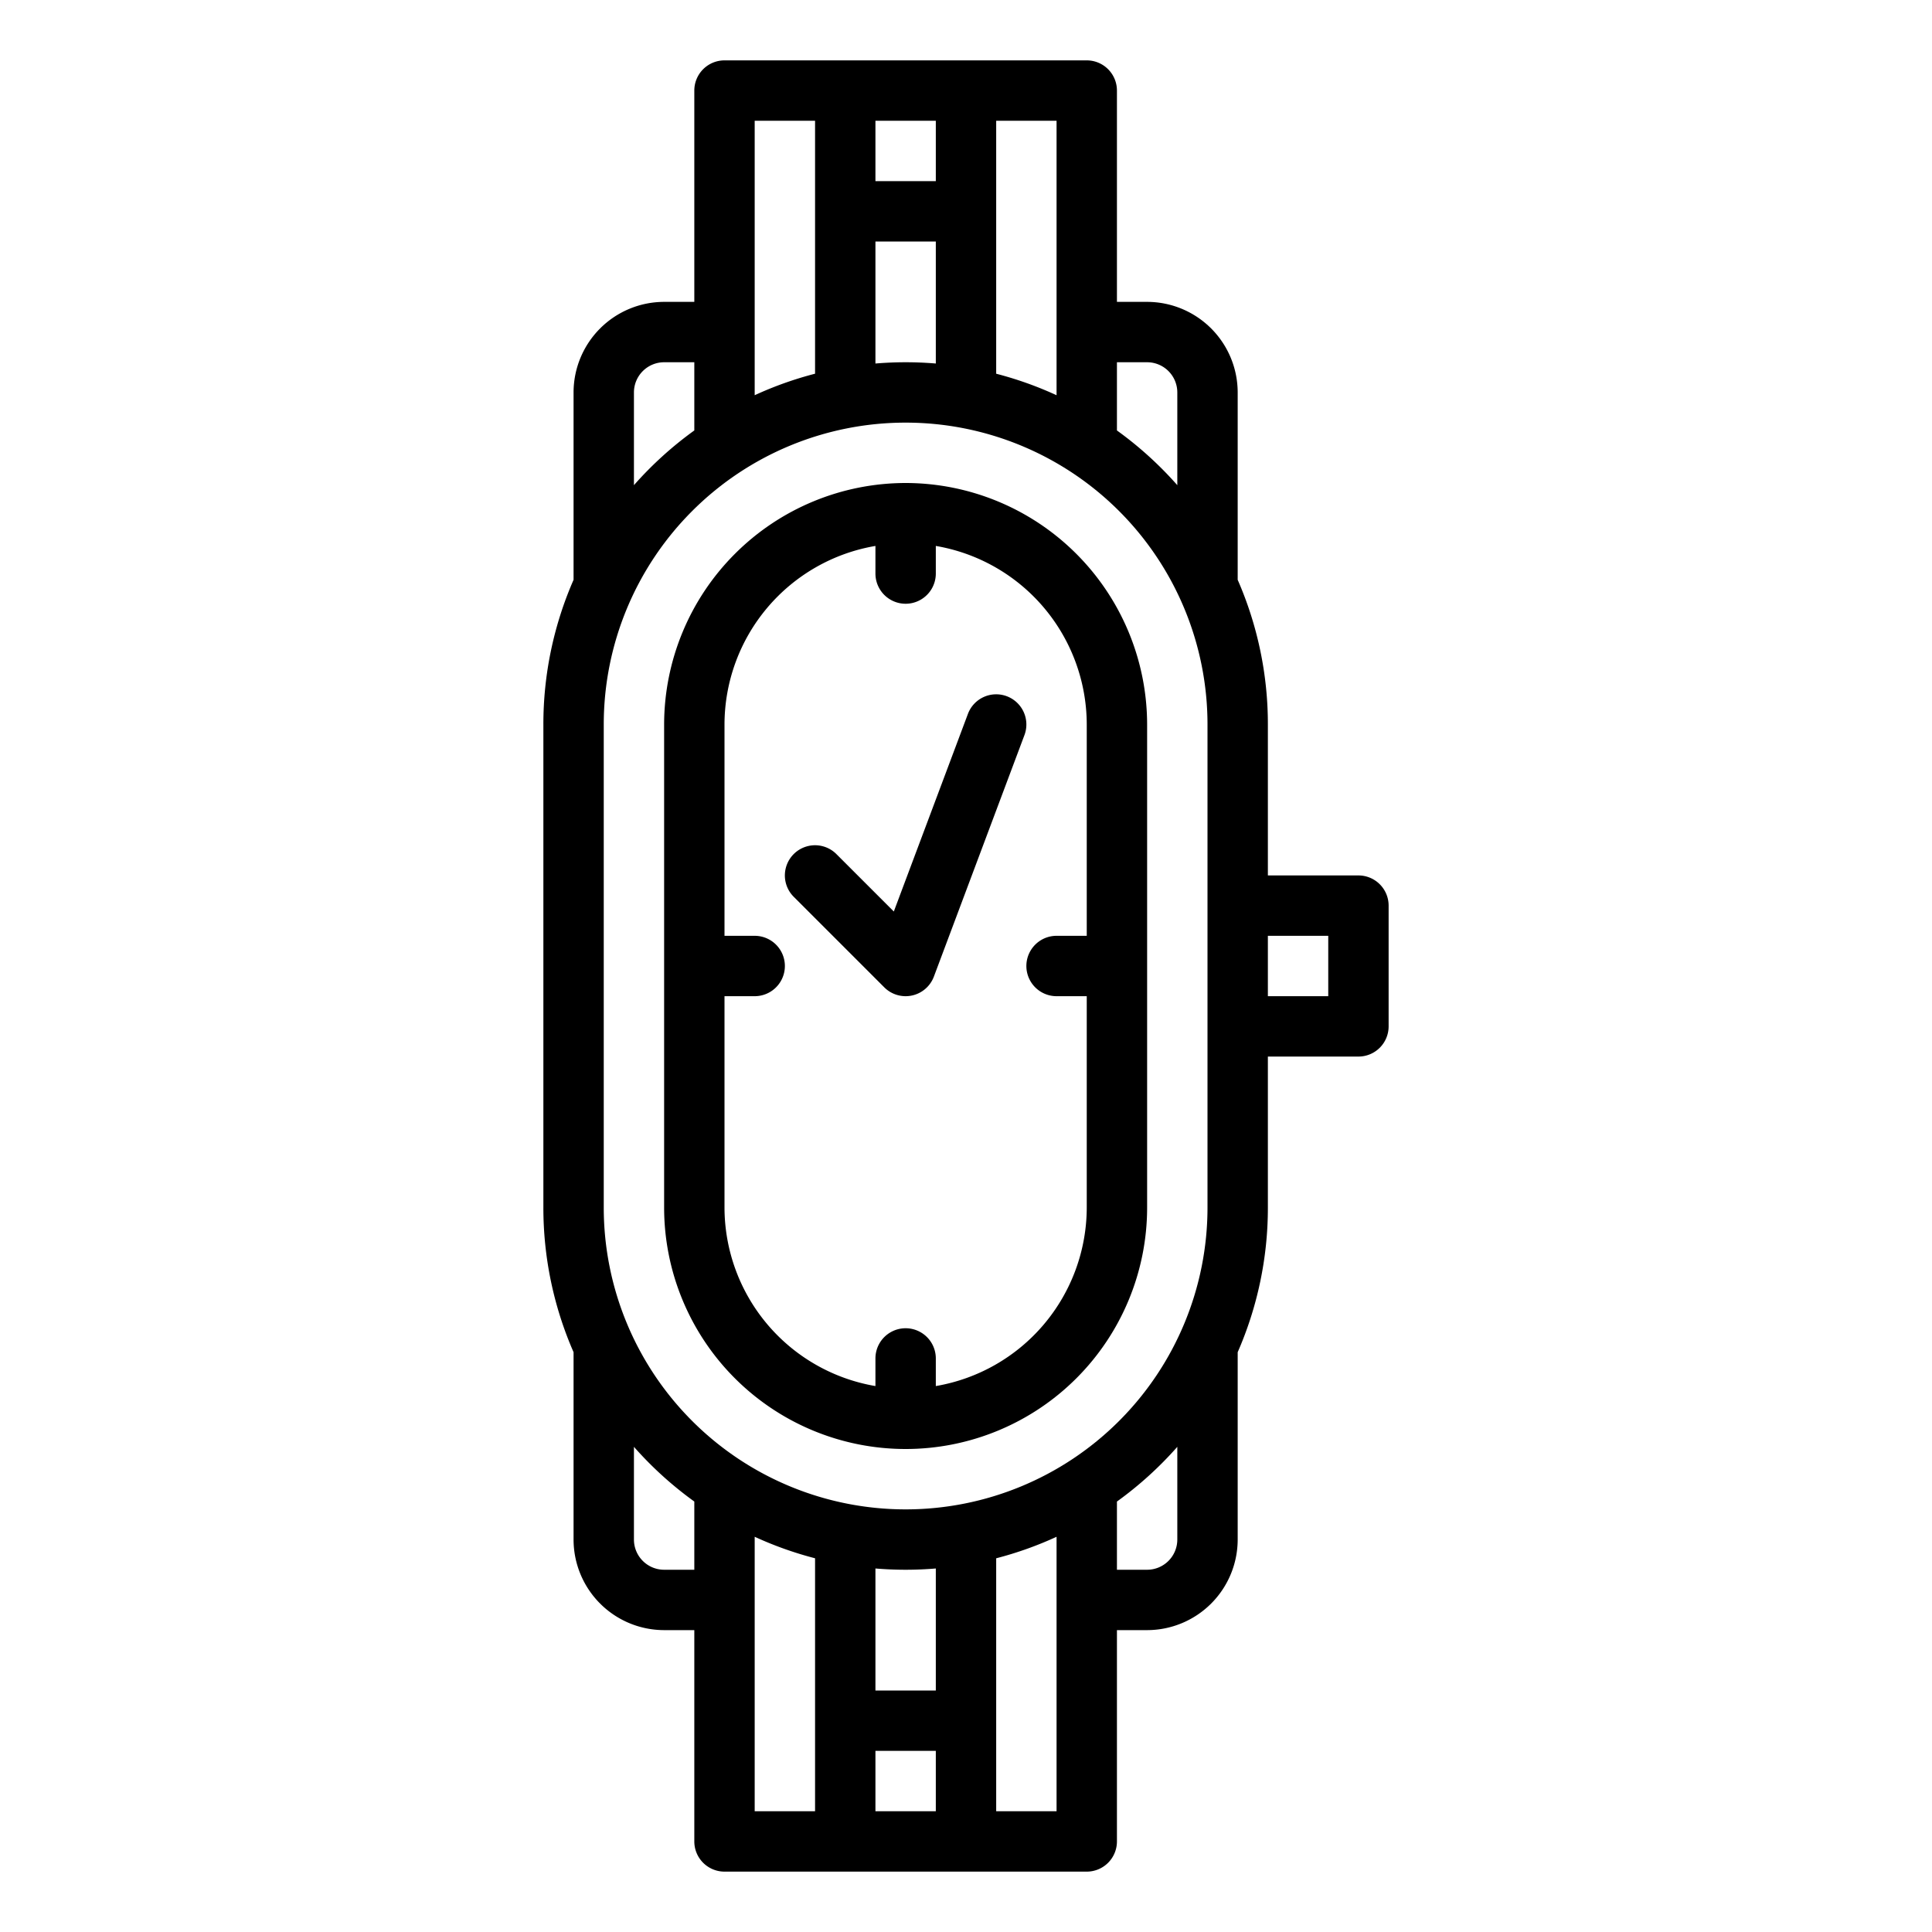 <?xml version="1.0" encoding="UTF-8"?>
<svg xmlns="http://www.w3.org/2000/svg" id="Outline" viewBox="0 0 512 512" width="512" height="512"><path d="M288,16H192a8,8,0,0,0-8,8V80h-8a24.027,24.027,0,0,0-24,24v49.655A95.458,95.458,0,0,0,144,192V320a95.458,95.458,0,0,0,8,38.345V408a24.027,24.027,0,0,0,24,24h8v56a8,8,0,0,0,8,8h96a8,8,0,0,0,8-8V432h8a24.027,24.027,0,0,0,24-24V358.345A95.458,95.458,0,0,0,336,320V280h24a8,8,0,0,0,8-8V240a8,8,0,0,0-8-8H336V192a95.458,95.458,0,0,0-8-38.345V104a24.027,24.027,0,0,0-24-24h-8V24A8,8,0,0,0,288,16Zm32,176V320a80,80,0,0,1-160,0V192a80,80,0,0,1,160,0ZM248,448H232V415.664c2.639.219,5.306.336,8,.336s5.361-.117,8-.336Zm0-400H232V32h16Zm0,16V96.336c-2.639-.219-5.306-.336-8-.336s-5.361.117-8,.336V64Zm32-32v72.741a95.228,95.228,0,0,0-16-5.7V32Zm-64,0V99.037a95.228,95.228,0,0,0-16,5.7V32Zm-48,72a8.009,8.009,0,0,1,8-8h8v18.074a96.77,96.77,0,0,0-16,14.5Zm8,312a8.009,8.009,0,0,1-8-8V383.423a96.77,96.77,0,0,0,16,14.5V416Zm24-8.741a95.228,95.228,0,0,0,16,5.7V480H200ZM248,480H232V464h16Zm16,0V412.963a95.228,95.228,0,0,0,16-5.7V480Zm48-72a8.009,8.009,0,0,1-8,8h-8V397.926a96.73,96.73,0,0,0,16-14.5Zm40-160v16H336V248ZM304,96a8.009,8.009,0,0,1,8,8v24.577a96.73,96.73,0,0,0-16-14.5V96Z"/><path d="M240,128a64.072,64.072,0,0,0-64,64V320a64,64,0,0,0,128,0V192A64.072,64.072,0,0,0,240,128Zm48,120h-8a8,8,0,0,0,0,16h8v56a48.07,48.07,0,0,1-40,47.321V360a8,8,0,0,0-16,0v7.321A48.07,48.07,0,0,1,192,320V264h8a8,8,0,0,0,0-16h-8V192a48.07,48.07,0,0,1,40-47.321V152a8,8,0,0,0,16,0v-7.321A48.07,48.07,0,0,1,288,192Z"/><path d="M266.809,184.509a8,8,0,0,0-10.3,4.682l-19.638,52.367-15.215-15.215a8,8,0,0,0-11.314,11.314l24,24a8,8,0,0,0,13.147-2.848l24-64A8,8,0,0,0,266.809,184.509Z"/></svg>
